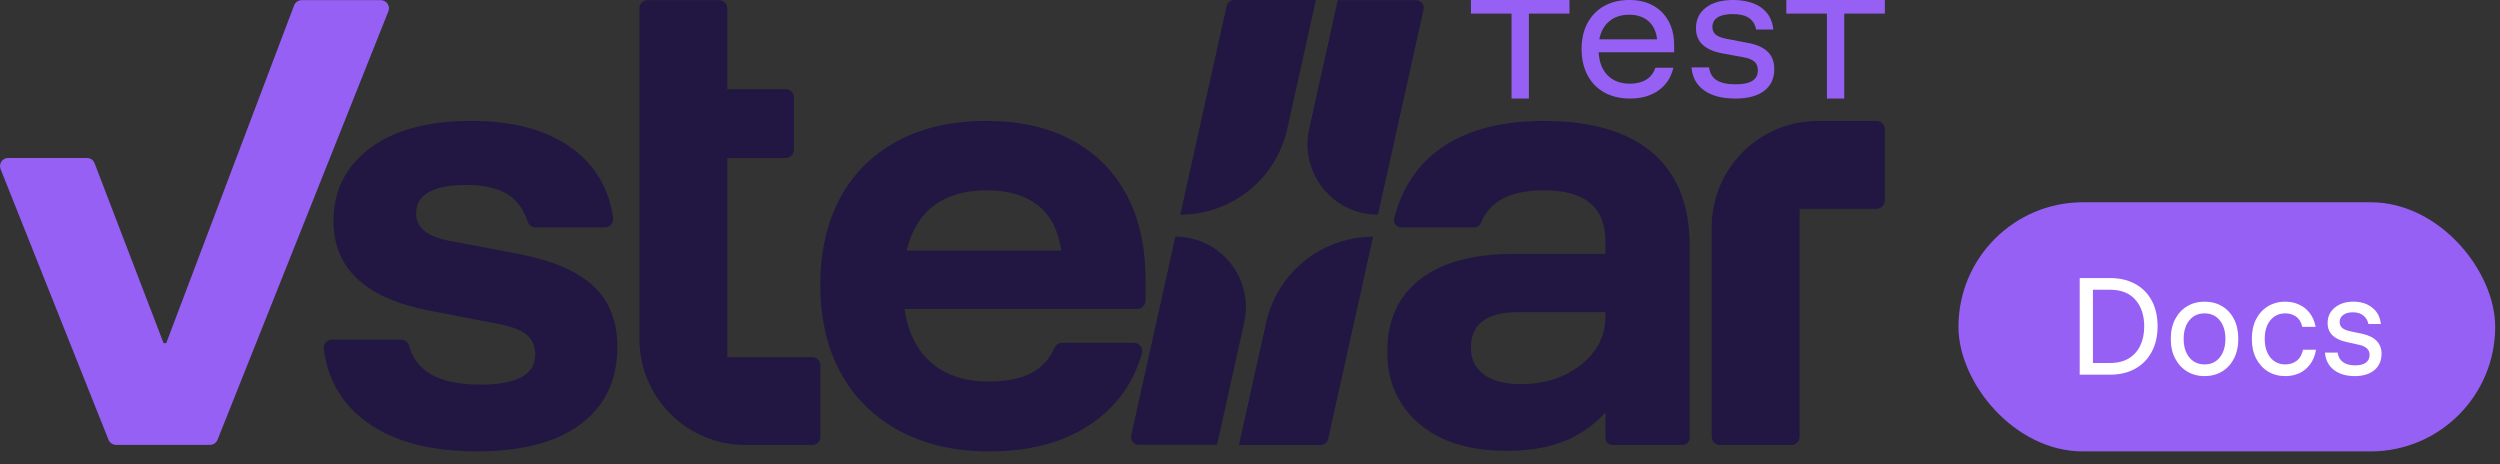 <svg width="183" height="34" viewBox="0 0 183 34" fill="none" xmlns="http://www.w3.org/2000/svg">
<rect x="0" y="0" width="183" height="34" fill="#333333" stroke="none"/>
<path d="M34.917 33.04C31.506 33.04 28.811 32.322 26.835 30.888C25.034 29.582 23.991 27.8 23.7 25.541C23.654 25.179 23.936 24.859 24.3 24.859H29.361C29.628 24.859 29.866 25.032 29.939 25.288C30.194 26.186 30.697 26.869 31.448 27.34C32.313 27.882 33.561 28.154 35.188 28.154C37.849 28.154 39.182 27.417 39.182 25.945C39.182 25.351 38.981 24.878 38.58 24.53C38.179 24.182 37.514 23.917 36.583 23.735L31.388 22.727C26.736 21.823 24.41 19.639 24.41 16.175C24.41 13.952 25.302 12.176 27.085 10.844C28.869 9.513 31.336 8.848 34.49 8.848C37.644 8.848 40.097 9.533 41.933 10.902C43.591 12.14 44.573 13.821 44.882 15.946C44.935 16.312 44.652 16.641 44.283 16.641H39.203C38.946 16.641 38.716 16.482 38.634 16.239C38.336 15.359 37.873 14.704 37.241 14.277C36.518 13.787 35.471 13.54 34.101 13.54C32.911 13.54 32.008 13.714 31.388 14.064C30.767 14.412 30.457 14.936 30.457 15.633C30.457 16.125 30.651 16.538 31.04 16.873C31.427 17.21 32.021 17.454 32.824 17.611L38.135 18.619C40.563 19.11 42.347 19.898 43.485 20.983C44.623 22.069 45.191 23.541 45.191 25.403C45.191 27.806 44.305 29.681 42.536 31.024C40.766 32.368 38.227 33.04 34.919 33.04H34.917Z" fill="#221742"/>
<path d="M72.413 33.042C69.906 33.042 67.723 32.545 65.862 31.55C64 30.556 62.566 29.147 61.558 27.324C60.55 25.502 60.047 23.35 60.047 20.869C60.047 18.389 60.538 16.25 61.52 14.453C62.501 12.658 63.903 11.274 65.726 10.305C67.549 9.335 69.7 8.852 72.181 8.852C74.662 8.852 76.697 9.316 78.442 10.247C80.187 11.177 81.525 12.509 82.455 14.24C83.386 15.972 83.85 18.039 83.85 20.444V22.012C83.85 22.345 83.579 22.615 83.247 22.615H66.211C66.469 24.346 67.129 25.664 68.189 26.569C69.249 27.475 70.644 27.926 72.376 27.926C73.746 27.926 74.831 27.694 75.632 27.228C76.328 26.824 76.847 26.236 77.193 25.463C77.291 25.243 77.506 25.095 77.748 25.095H83.005C83.405 25.095 83.695 25.48 83.587 25.864C82.985 27.981 81.794 29.67 80.015 30.929C78.024 32.338 75.491 33.042 72.416 33.042H72.413ZM66.366 18.35H77.686C77.479 16.877 76.91 15.773 75.979 15.036C75.049 14.298 73.795 13.931 72.22 13.931C70.644 13.931 69.356 14.306 68.362 15.055C67.367 15.805 66.701 16.903 66.365 18.35H66.366Z" fill="#221742"/>
<path d="M89.789 0.441L86.394 15.715C90.154 15.715 93.411 13.103 94.227 9.433L96.323 0H90.34C90.077 0 89.847 0.183 89.789 0.441ZM83.352 32.563H89.085L91.076 23.605C91.792 20.382 89.34 17.323 86.037 17.323L82.803 31.877C82.724 32.228 82.992 32.563 83.354 32.563H83.352Z" fill="#221742"/>
<path d="M60.053 26.735V31.98C60.053 32.309 59.786 32.575 59.457 32.575H54.567C50.28 32.575 46.805 29.1 46.805 24.813V0.607C46.805 0.278 47.071 0.012 47.4 0.012H52.645C52.974 0.012 53.24 0.278 53.24 0.607V6.525H57.521C57.85 6.525 58.117 6.791 58.117 7.12V10.968C58.117 11.297 57.85 11.564 57.521 11.564H53.24V26.14H59.457C59.786 26.14 60.053 26.406 60.053 26.735Z" fill="#221742"/>
<path d="M137.97 14.675V9.462C137.97 9.124 137.696 8.852 137.359 8.852H133.061C128.774 8.852 125.297 12.327 125.297 16.615V31.966C125.297 32.304 125.571 32.576 125.907 32.576H131.12C131.458 32.576 131.731 32.302 131.731 31.966V15.287H137.358C137.696 15.287 137.968 15.013 137.968 14.677L137.97 14.675Z" fill="#221742"/>
<path d="M97.924 0.013L95.831 9.434C95.114 12.658 97.567 15.716 100.869 15.716L104.208 0.698C104.287 0.347 104.019 0.012 103.657 0.012H97.924V0.013ZM90.688 32.577H96.67C96.934 32.577 97.163 32.394 97.221 32.136L100.514 17.328C96.754 17.328 93.497 19.939 92.681 23.61L90.688 32.578V32.577Z" fill="#221742"/>
<path d="M120.95 11.177C119.129 9.626 116.486 8.852 113.023 8.852C109.896 8.852 107.388 9.511 105.502 10.829C103.78 12.032 102.629 13.749 102.049 15.984C101.962 16.317 102.209 16.644 102.553 16.644H107.911C108.127 16.644 108.326 16.516 108.407 16.314C109.037 14.724 110.576 13.929 113.023 13.929C116.02 13.929 117.52 15.183 117.52 17.689V18.581H110.852C107.853 18.581 105.552 19.2 103.95 20.442C102.348 21.683 101.547 23.453 101.547 25.753C101.547 27.924 102.323 29.675 103.873 31.007C105.424 32.338 107.568 33.002 110.308 33.002C112.323 33.002 114.004 32.634 115.349 31.897C116.175 31.445 116.899 30.876 117.52 30.194V32.053C117.52 32.342 117.753 32.576 118.042 32.576H123.16C123.449 32.576 123.683 32.342 123.683 32.053V17.961C123.683 14.989 122.771 12.727 120.949 11.176L120.95 11.177ZM116.705 25.695C116.163 26.432 115.426 27.022 114.495 27.46C113.566 27.901 112.493 28.119 111.278 28.119C110.165 28.119 109.287 27.887 108.641 27.423C107.994 26.957 107.671 26.298 107.671 25.445C107.671 23.713 108.834 22.848 111.16 22.848H117.518V23.198C117.518 24.127 117.246 24.961 116.704 25.697L116.705 25.695Z" fill="#221742"/>
<path d="M119.322 7.214C118.597 7.214 117.97 7.065 117.438 6.769C116.907 6.473 116.496 6.05 116.207 5.503C115.918 4.957 115.773 4.317 115.773 3.584C115.773 2.851 115.918 2.219 116.207 1.683C116.496 1.147 116.902 0.733 117.426 0.439C117.95 0.146 118.562 0 119.264 0C119.965 0 120.514 0.136 121.003 0.405C121.493 0.675 121.871 1.056 122.142 1.55C122.411 2.043 122.547 2.63 122.547 3.307V3.827H117.021C117.06 4.552 117.282 5.116 117.685 5.52C118.089 5.923 118.631 6.127 119.31 6.127C119.78 6.127 120.176 6.029 120.501 5.832C120.824 5.636 121.048 5.346 121.171 4.96H122.489C122.319 5.676 121.956 6.232 121.396 6.625C120.838 7.018 120.145 7.214 119.32 7.214H119.322ZM117.067 2.88H121.298C121.237 2.309 121.027 1.866 120.668 1.55C120.309 1.234 119.837 1.077 119.252 1.077C118.667 1.077 118.192 1.234 117.807 1.55C117.422 1.866 117.176 2.309 117.067 2.88Z" fill="#9760F4"/>
<path d="M127.01 7.213C126.046 7.213 125.287 7.012 124.733 6.611C124.178 6.211 123.874 5.652 123.82 4.935H125.104C125.157 5.359 125.342 5.67 125.659 5.871C125.975 6.072 126.441 6.172 127.057 6.172C128.137 6.172 128.676 5.832 128.676 5.155C128.676 4.878 128.593 4.664 128.427 4.513C128.262 4.363 127.982 4.253 127.589 4.184L126.075 3.907C124.788 3.669 124.145 3.055 124.145 2.07C124.145 1.429 124.388 0.925 124.873 0.555C125.358 0.186 126.021 0 126.861 0C127.701 0 128.423 0.189 128.937 0.566C129.449 0.944 129.741 1.476 129.809 2.161H128.549C128.472 1.775 128.293 1.491 128.012 1.306C127.73 1.121 127.336 1.029 126.827 1.029C126.356 1.029 125.993 1.109 125.734 1.272C125.476 1.434 125.347 1.669 125.347 1.977C125.347 2.216 125.43 2.403 125.595 2.539C125.761 2.674 126.029 2.776 126.399 2.846L127.914 3.134C128.591 3.258 129.088 3.477 129.404 3.794C129.72 4.11 129.878 4.534 129.878 5.066C129.878 5.743 129.63 6.272 129.138 6.65C128.645 7.028 127.936 7.216 127.011 7.216L127.01 7.213Z" fill="#9760F4"/>
<path d="M114.886 0V0.995H111.913V7.214H110.645V0.995H107.672V0H114.886Z" fill="#9760F4"/>
<path d="M137.971 0V0.995H134.997V7.214H133.73V0.995H130.758V0H137.971Z" fill="#9760F4"/>
<path d="M27.878 0.013C28.297 0.013 28.584 0.436 28.429 0.826L28.303 1.145L24.148 11.565L15.926 32.184C15.834 32.414 15.61 32.566 15.362 32.566H8.505C8.256 32.566 8.033 32.414 7.94 32.184L0.043 12.378C-0.112 11.988 0.175 11.564 0.595 11.564H6.366C6.612 11.564 6.832 11.715 6.922 11.945L11.973 25.117H12.168L17.299 11.564L21.245 1.143L21.529 0.394C21.617 0.164 21.837 0.012 22.083 0.012H27.881L27.878 0.013Z" fill="#9760F4"/>
<rect x="143.359" y="14.805" width="39.289" height="18.238" rx="9.119" fill="#9760F4"/>
<path d="M152.234 27.426V20.354H154.452C155.156 20.354 155.77 20.496 156.294 20.782C156.818 21.067 157.222 21.474 157.507 22.004C157.793 22.534 157.935 23.162 157.935 23.89C157.935 24.611 157.79 25.237 157.499 25.767C157.213 26.297 156.809 26.707 156.285 26.998C155.767 27.283 155.156 27.426 154.452 27.426H152.234ZM153.203 26.57H154.452C154.993 26.57 155.45 26.46 155.822 26.238C156.195 26.011 156.477 25.697 156.669 25.295C156.861 24.894 156.957 24.425 156.957 23.89C156.957 23.081 156.742 22.432 156.311 21.943C155.886 21.454 155.266 21.209 154.452 21.209H153.203V26.57ZM161.372 27.531C160.9 27.531 160.478 27.42 160.106 27.199C159.733 26.972 159.439 26.655 159.224 26.247C159.009 25.84 158.901 25.36 158.901 24.806C158.901 24.248 159.009 23.765 159.224 23.357C159.439 22.95 159.733 22.635 160.106 22.414C160.478 22.193 160.9 22.082 161.372 22.082C161.855 22.082 162.283 22.193 162.655 22.414C163.028 22.635 163.319 22.95 163.528 23.357C163.738 23.765 163.843 24.248 163.843 24.806C163.843 25.36 163.735 25.843 163.52 26.256C163.31 26.663 163.019 26.978 162.647 27.199C162.274 27.42 161.849 27.531 161.372 27.531ZM161.372 26.675C161.838 26.675 162.207 26.506 162.481 26.169C162.76 25.825 162.9 25.371 162.9 24.806C162.9 24.236 162.76 23.782 162.481 23.445C162.207 23.107 161.838 22.938 161.372 22.938C160.912 22.938 160.542 23.107 160.263 23.445C159.984 23.782 159.844 24.236 159.844 24.806C159.844 25.371 159.984 25.825 160.263 26.169C160.542 26.506 160.912 26.675 161.372 26.675ZM167.28 27.531C166.814 27.531 166.395 27.42 166.023 27.199C165.656 26.972 165.365 26.655 165.15 26.247C164.94 25.84 164.835 25.36 164.835 24.806C164.835 24.248 164.94 23.765 165.15 23.357C165.365 22.95 165.656 22.635 166.023 22.414C166.395 22.193 166.814 22.082 167.28 22.082C167.647 22.082 167.981 22.152 168.284 22.292C168.593 22.426 168.852 22.63 169.061 22.903C169.276 23.171 169.425 23.511 169.506 23.925H168.528C168.447 23.581 168.293 23.331 168.066 23.174C167.845 23.017 167.583 22.938 167.28 22.938C166.832 22.938 166.468 23.107 166.189 23.445C165.915 23.782 165.778 24.236 165.778 24.806C165.778 25.371 165.915 25.825 166.189 26.169C166.468 26.506 166.832 26.675 167.28 26.675C167.6 26.675 167.874 26.59 168.101 26.422C168.333 26.253 168.494 25.979 168.581 25.601H169.533C169.457 26.032 169.311 26.39 169.096 26.675C168.881 26.96 168.619 27.175 168.31 27.321C168.002 27.461 167.658 27.531 167.28 27.531ZM172.364 27.531C171.735 27.531 171.223 27.376 170.827 27.068C170.437 26.753 170.225 26.334 170.19 25.811H171.115C171.156 26.113 171.287 26.346 171.508 26.509C171.729 26.666 172.026 26.745 172.399 26.745C172.742 26.745 173.004 26.678 173.184 26.544C173.365 26.41 173.455 26.221 173.455 25.977C173.455 25.592 173.19 25.345 172.661 25.234L171.796 25.042C170.853 24.844 170.382 24.379 170.382 23.645C170.382 23.18 170.556 22.804 170.906 22.519C171.255 22.228 171.712 22.082 172.276 22.082C172.835 22.082 173.295 22.231 173.656 22.528C174.023 22.819 174.229 23.215 174.276 23.715H173.368C173.31 23.442 173.181 23.232 172.984 23.087C172.791 22.935 172.541 22.86 172.233 22.86C171.936 22.86 171.7 22.924 171.526 23.052C171.351 23.18 171.264 23.354 171.264 23.576C171.264 23.75 171.325 23.893 171.447 24.003C171.569 24.108 171.764 24.189 172.032 24.248L172.905 24.431C173.382 24.536 173.737 24.71 173.97 24.955C174.209 25.194 174.328 25.508 174.328 25.898C174.328 26.398 174.154 26.797 173.804 27.094C173.455 27.385 172.975 27.531 172.364 27.531Z" fill="white"/>
</svg>
